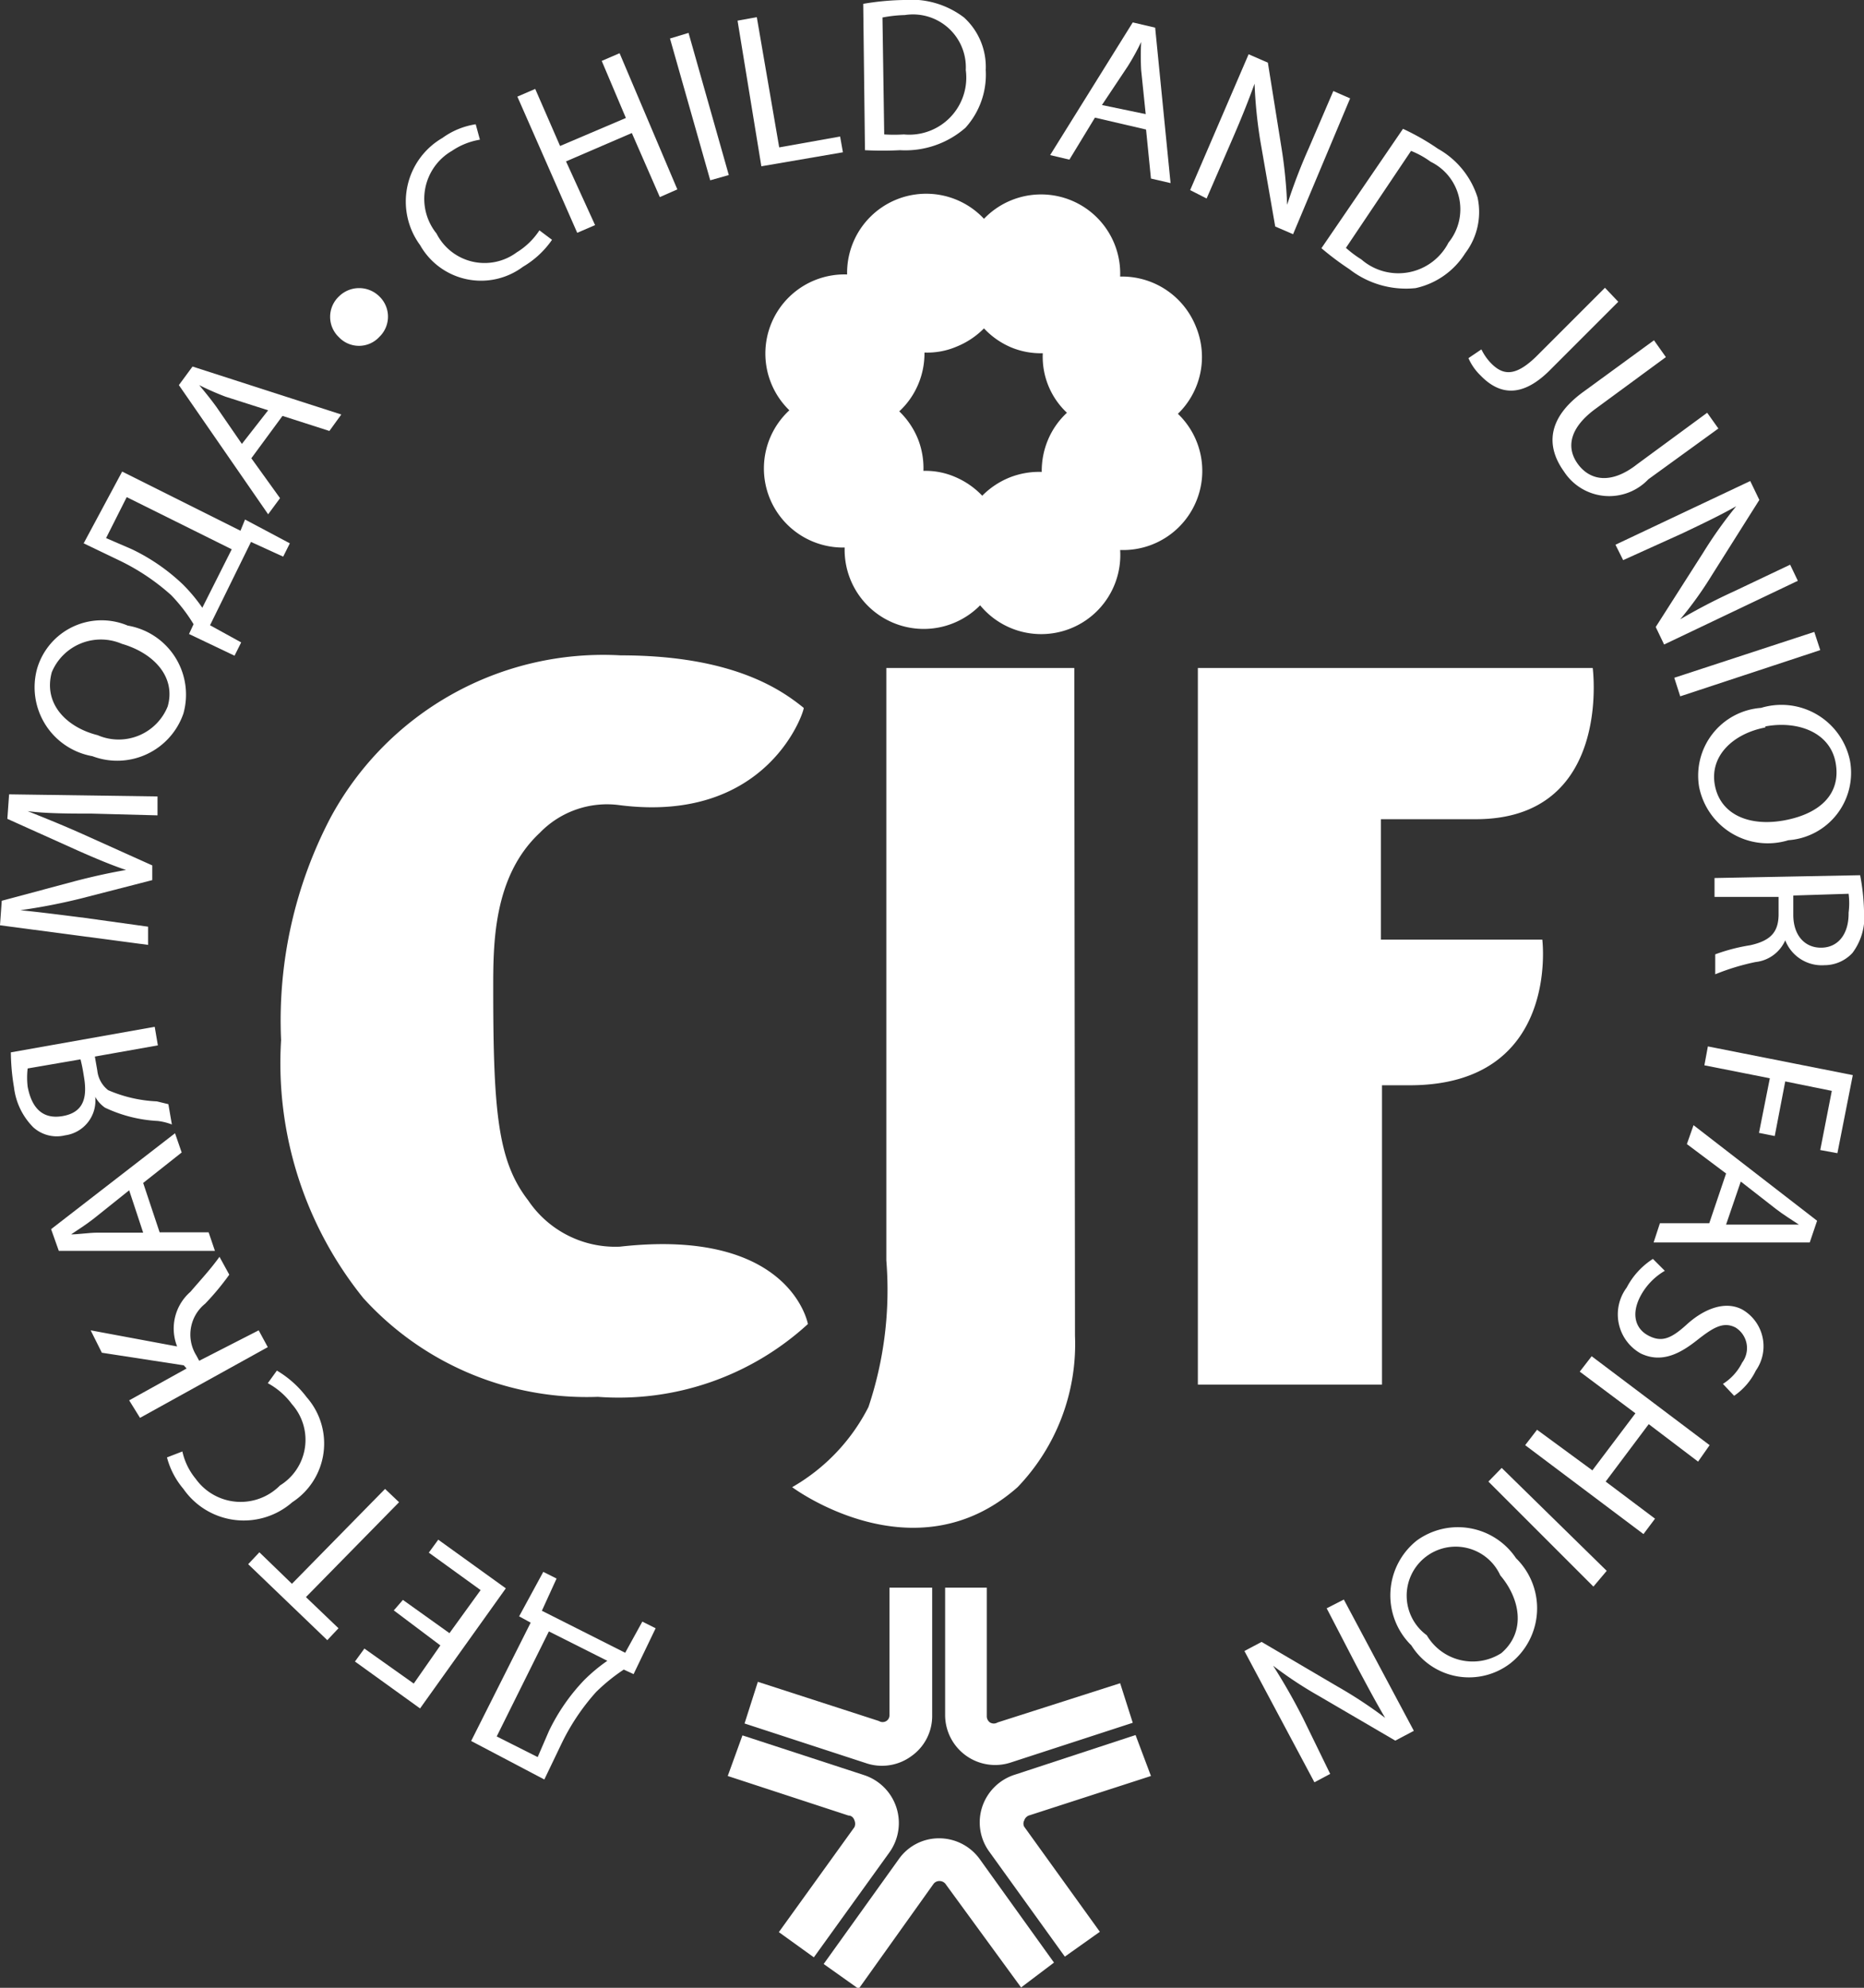<?xml version="1.0" encoding="UTF-8"?> <svg xmlns="http://www.w3.org/2000/svg" id="Слой_1" data-name="Слой 1" viewBox="0 0 53.25 56.78"><rect x="0" y="0" width="53.25" height="56.78" fill="#333333" stroke="none"/> <defs> <style>.cls-1,.cls-2{fill:#fff;}.cls-2{fill-rule:evenodd;}</style> </defs> <path class="cls-1" d="M13.46,49.73l1.7-3.38-.33-.18.69-1.27.38.19-.42.92,2.38,1.2.49-.89.38.19-.63,1.31-.28-.13a5.27,5.27,0,0,0-.79.64,6.28,6.28,0,0,0-1,1.5l-.48,1Zm2.22-.28a5.61,5.61,0,0,1,1-1.45,4.74,4.74,0,0,1,.67-.56l-1.67-.84-1.49,3,1.17.59Z"></path> <path class="cls-1" d="M11.51,45.7l1.33.95.89-1.23-1.48-1.07.27-.37,1.93,1.39L12,48.8l-1.86-1.34.27-.37,1.41,1L12.58,47l-1.33-1Z"></path> <path class="cls-1" d="M8.74,45.62l.93.89-.32.34L7.09,44.68l.32-.34.93.9L11,42.53l.4.38Z"></path> <path class="cls-1" d="M7.91,39.15a2.94,2.94,0,0,1,.85.76,2,2,0,0,1-.41,3,2.1,2.1,0,0,1-3.11-.38,2.29,2.29,0,0,1-.47-.9l.44-.17a1.85,1.85,0,0,0,.38.78A1.58,1.58,0,0,0,8,42.43a1.53,1.53,0,0,0,.34-2.32,2.08,2.08,0,0,0-.69-.6Z"></path> <path class="cls-1" d="M3.69,40l1.64-.91L5.25,39l-2.34-.36L2.59,38l2.47.46a1.39,1.39,0,0,1,.38-1.56c.3-.35.58-.65.83-1l.28.51a7.4,7.4,0,0,1-.69.83,1.13,1.13,0,0,0-.25,1.48l.08.15L7.39,38l.26.48L4,40.5Z"></path> <path class="cls-1" d="M4.56,35.2l1.4,0,.18.53-4.46,0-.22-.62L5,32.37l.19.55-1.1.87ZM3.69,34l-1,.8c-.23.18-.45.32-.66.46H2c.26,0,.53-.05.8-.05l1.29,0Z"></path> <path class="cls-1" d="M4.91,32.12a1.67,1.67,0,0,0-.4-.1A4,4,0,0,1,3,31.64a.92.92,0,0,1-.28-.31h0a1,1,0,0,1-.86,1.1,1,1,0,0,1-.91-.23A1.94,1.94,0,0,1,.4,31.06a6.27,6.27,0,0,1-.09-1l4.11-.73.09.53-1.8.32.07.4a.82.82,0,0,0,.31.56,3.93,3.93,0,0,0,1.39.32l.33.08ZM.79,30.52a2.23,2.23,0,0,0,0,.52c.1.53.37.95,1,.84s.71-.57.6-1.17a4.4,4.4,0,0,0-.09-.45Z"></path> <path class="cls-1" d="M2.62,23.24c-.59,0-1.31,0-1.83-.07h0c.48.19,1,.4,1.56.65l2,.9,0,.42-2.06.53A17,17,0,0,1,.58,26h0c.52.05,1.22.14,1.85.22l1.8.25,0,.52L0,26.43l.05-.7,2.09-.56c.54-.14,1-.24,1.46-.32h0c-.42-.14-.87-.33-1.39-.56l-2-.9.05-.7,4.24.06,0,.54Z"></path> <path class="cls-1" d="M3.65,17.87a2,2,0,0,1,1.59,2.51,2,2,0,0,1-2.6,1.22,2,2,0,0,1-1.58-2.5A1.92,1.92,0,0,1,3.65,17.87ZM2.79,21a1.51,1.51,0,0,0,2-.82c.24-.83-.38-1.52-1.31-1.79a1.52,1.52,0,0,0-2,.81C1.23,20.11,1.91,20.78,2.79,21Z"></path> <path class="cls-1" d="M3.49,13.47l3.38,1.69L7,14.84l1.28.68-.19.38-.92-.42L6,17.86l.89.49-.19.38L5.4,18.11l.13-.28A4.71,4.71,0,0,0,4.89,17a6.28,6.28,0,0,0-1.5-1l-1-.48Zm.28,2.22a5.61,5.61,0,0,1,1.45,1,4.74,4.74,0,0,1,.56.67l.84-1.67-3-1.49-.59,1.17Z"></path> <path class="cls-1" d="M7.18,13.09,8,14.23l-.34.46L5.11,11l.39-.53,4.25,1.37-.34.47-1.34-.43Zm.48-1.37-1.22-.39A7.87,7.87,0,0,1,5.69,11v0c.16.19.33.4.49.62l.73,1.06Z"></path> <path class="cls-1" d="M9.68,9.63a.8.8,0,0,1,0-1.16.82.82,0,0,1,1.16,0,.8.8,0,0,1,0,1.15A.79.79,0,0,1,9.68,9.63Z"></path> <path class="cls-1" d="M15.77,6.85a2.62,2.62,0,0,1-.83.77A2,2,0,0,1,12,7a2.1,2.1,0,0,1,.64-3.06,2.17,2.17,0,0,1,.95-.39l.12.44a2,2,0,0,0-.8.32,1.58,1.58,0,0,0-.44,2.36,1.54,1.54,0,0,0,2.29.54,2.07,2.07,0,0,0,.65-.63Z"></path> <path class="cls-1" d="M15.29,2.54,16,4.17l1.88-.8-.69-1.63.51-.22,1.65,3.89-.5.22L18.05,3.8l-1.88.81L17,6.43l-.51.22L14.78,2.76Z"></path> <path class="cls-1" d="M19.67.94,20.82,5l-.53.15L19.14,1.1Z"></path> <path class="cls-1" d="M21.07.59l.55-.1.64,3.72L24,3.9l.08.45-2.33.4Z"></path> <path class="cls-1" d="M24.66.11A7.5,7.5,0,0,1,25.82,0a2.49,2.49,0,0,1,1.72.5A1.91,1.91,0,0,1,28.16,2a2.26,2.26,0,0,1-.58,1.65,2.61,2.61,0,0,1-1.87.64,9.45,9.45,0,0,1-1,0Zm.6,3.73a4.53,4.53,0,0,0,.56,0A1.63,1.63,0,0,0,27.59,2,1.51,1.51,0,0,0,25.85.43a3.84,3.84,0,0,0-.64.07Z"></path> <path class="cls-1" d="M31.28,3.36l-.73,1.2L30,4.43,32.36.64,33,.79l.44,4.44-.56-.13-.14-1.4Zm1.45-.1L32.6,2a7.64,7.64,0,0,1,0-.8h0a6.85,6.85,0,0,1-.38.69L31.48,3Z"></path> <path class="cls-1" d="M34,5.43l1.67-3.88.55.24.4,2.5a13.39,13.39,0,0,1,.15,1.56h0a16,16,0,0,1,.62-1.62l.7-1.63.48.21L36.94,6.69l-.51-.22L36,4a13.29,13.29,0,0,1-.16-1.61h0c-.18.5-.38,1-.65,1.62l-.72,1.66Z"></path> <path class="cls-1" d="M40.08,3.68a6.74,6.74,0,0,1,1,.57,2.43,2.43,0,0,1,1.13,1.39,1.94,1.94,0,0,1-.35,1.59,2.24,2.24,0,0,1-1.42,1,2.63,2.63,0,0,1-1.89-.54,8.27,8.27,0,0,1-.8-.6Zm-1.63,3.4a3.12,3.12,0,0,0,.44.33,1.61,1.61,0,0,0,2.49-.48,1.51,1.51,0,0,0-.51-2.31,2.54,2.54,0,0,0-.56-.31Z"></path> <path class="cls-1" d="M45.85,8.22l.38.4-2,2c-.81.78-1.44.62-1.94.1a1.55,1.55,0,0,1-.34-.49l.37-.25a1.53,1.53,0,0,0,.27.39c.34.35.69.4,1.29-.18Z"></path> <path class="cls-1" d="M47.59,10.2l-2,1.47c-.77.56-.85,1.13-.51,1.59s.94.59,1.69,0l2-1.47.32.45-2,1.45a1.54,1.54,0,0,1-2.41-.22c-.51-.71-.5-1.52.57-2.29l2-1.46Z"></path> <path class="cls-1" d="M46.15,15.56,50,13.74l.26.54-1.35,2.14A10.74,10.74,0,0,1,48,17.69h0a16.83,16.83,0,0,1,1.54-.8l1.6-.76.22.46-3.82,1.82-.24-.5,1.36-2.13a12.36,12.36,0,0,1,.94-1.32h0c-.46.26-.92.48-1.55.78L46.37,16Z"></path> <path class="cls-1" d="M52,18.57l-4,1.32-.17-.53,4-1.31Z"></path> <path class="cls-1" d="M51.09,24a2,2,0,0,1-2.55-1.52,1.94,1.94,0,0,1,1.77-2.26,2,2,0,0,1,2.54,1.51A1.93,1.93,0,0,1,51.09,24Zm-.66-3.22c-.9.17-1.6.8-1.44,1.65s1,1.19,2,1,1.61-.75,1.45-1.64S51.33,20.58,50.43,20.75Z"></path> <path class="cls-1" d="M53.14,25a6.27,6.27,0,0,1,.11,1,1.71,1.71,0,0,1-.33,1.22,1.09,1.09,0,0,1-.8.35A1.12,1.12,0,0,1,51,26.86h0a1.05,1.05,0,0,1-.85.62,6.61,6.61,0,0,0-1.15.35v-.57A5.25,5.25,0,0,1,50,27c.58-.13.8-.37.81-.86v-.52l-1.83,0v-.54Zm-1.91.58v.55c0,.59.33.95.81.94s.78-.4.77-1a2.1,2.1,0,0,0,0-.54Z"></path> <path class="cls-1" d="M52.93,30.71l-.44,2.23L52,32.85l.33-1.69L51,30.89l-.3,1.56-.45-.09.31-1.56-1.87-.37.1-.54Z"></path> <path class="cls-1" d="M49.31,33.52l-1.12-.84.19-.54,3.53,2.73-.21.62H47.24l.18-.55h1.41Zm0,1.46h1.28c.29,0,.55,0,.8,0h0c-.21-.14-.44-.28-.66-.45l-1-.78Z"></path> <path class="cls-1" d="M47.56,36.3a1.83,1.83,0,0,0-.7.73c-.26.5-.15.92.23,1.12s.65.09,1.1-.32,1.07-.7,1.59-.42a1.21,1.21,0,0,1,.38,1.74,1.85,1.85,0,0,1-.62.72l-.32-.34a1.52,1.52,0,0,0,.55-.61.69.69,0,0,0-.19-1c-.35-.18-.64,0-1.11.37s-1,.66-1.6.37a1.28,1.28,0,0,1-.4-1.88,2.16,2.16,0,0,1,.75-.82Z"></path> <path class="cls-1" d="M48.51,41.75,47.1,40.68l-1.23,1.64,1.41,1.06-.33.44-3.38-2.54.34-.44L45.49,42l1.23-1.63-1.59-1.19.34-.44,3.37,2.54Z"></path> <path class="cls-1" d="M45.52,45.32l-3-3,.38-.39,3,2.94Z"></path> <path class="cls-1" d="M40.32,47a2,2,0,0,1,.16-3,2,2,0,0,1,2.83.51,2,2,0,0,1-.16,3A1.94,1.94,0,0,1,40.32,47ZM42.86,45a1.4,1.4,0,1,0-2.1,1.71,1.52,1.52,0,0,0,2.13.51C43.6,46.61,43.43,45.67,42.86,45Z"></path> <path class="cls-1" d="M38.39,45.69l2,3.75-.53.28-2.19-1.28a11.27,11.27,0,0,1-1.3-.86h0a17.29,17.29,0,0,1,.86,1.51L38,50.67l-.45.24-2-3.75.49-.26,2.18,1.28a12.62,12.62,0,0,1,1.35.89h0c-.27-.46-.51-.91-.84-1.53l-.83-1.6Z"></path> <path class="cls-2" d="M21.27,49.23l3.46,1.13a1.42,1.42,0,0,0,1.31-.2A1.4,1.4,0,0,0,26.63,49V45.35H25.41V49a.19.19,0,0,1-.09.16.2.2,0,0,1-.21,0l-3.46-1.12Z"></path> <path class="cls-2" d="M32,48.08,28.5,49.2a.21.21,0,0,1-.22,0,.22.22,0,0,1-.09-.16V45.35H27V49a1.43,1.43,0,0,0,1.89,1.34l3.47-1.13Z"></path> <path class="cls-2" d="M30.11,56.06,28,53.12a1.43,1.43,0,0,0-1.17-.61,1.4,1.4,0,0,0-1.15.59l-2.15,3,1,.71,2.14-3a.21.21,0,0,1,.17-.08.22.22,0,0,1,.19.11l2.14,2.93Z"></path> <path class="cls-2" d="M32.44,49.56,29,50.69a1.44,1.44,0,0,0-.94.92,1.42,1.42,0,0,0,.2,1.28l2.16,3,1-.71-2.16-3a.19.19,0,0,1,0-.18.22.22,0,0,1,.16-.15l3.46-1.12Z"></path> <path class="cls-2" d="M20.79,50.73l3.45,1.13c.09,0,.15.07.17.14a.24.24,0,0,1,0,.19l-2.16,3,1,.72,2.16-3a1.44,1.44,0,0,0-.74-2.21l-3.46-1.13Z"></path> <path class="cls-1" d="M17.71,23a2.67,2.67,0,0,0-2.29.79c-1.35,1.26-1.33,3.23-1.33,4.5,0,3.55.15,4.9,1,6a3,3,0,0,0,2.62,1.32c4.88-.55,5.37,2.21,5.37,2.21a8,8,0,0,1-6,2.08,8.62,8.62,0,0,1-6.7-2.82,10.69,10.69,0,0,1-2.35-7.37,12.49,12.49,0,0,1,1.41-6.35,8.85,8.85,0,0,1,8.29-4.64c3.23,0,4.61,1,5.23,1.5C23,20.23,22,23.54,17.71,23Zm13,15.16a5.9,5.9,0,0,1-1.64,4.32c-2.95,2.61-6.44,0-6.44,0a5.52,5.52,0,0,0,2.18-2.29A10.52,10.52,0,0,0,25.32,36V19.08h5.37ZM42.16,23.4H39.45v3.44h4.61S44.58,31,40.27,31h-.79v8.55H34.22V19.08H45.5S46.07,23.4,42.16,23.4Z"></path> <path class="cls-1" d="M34.16,9.32A2.27,2.27,0,0,0,32,7.9a2.26,2.26,0,0,0-3.89-1.65,2.26,2.26,0,0,0-3.91,1.59,2.26,2.26,0,0,0-1.65,3.88,2.26,2.26,0,0,0,1.58,3.92A2.26,2.26,0,0,0,28,17.29,2.26,2.26,0,0,0,32,15.71a2.26,2.26,0,0,0,1.65-3.89A2.26,2.26,0,0,0,34.16,9.32Zm-6.1,4.84a2.31,2.31,0,0,0-.76-.53,2.13,2.13,0,0,0-.92-.18,2.26,2.26,0,0,0-.16-.92,2.29,2.29,0,0,0-.53-.78,2.23,2.23,0,0,0,.54-.77,2.27,2.27,0,0,0,.18-.91,2.12,2.12,0,0,0,.92-.17,2.32,2.32,0,0,0,.78-.52,2.27,2.27,0,0,0,.77.54,2.2,2.2,0,0,0,.91.17,2.19,2.19,0,0,0,.69,1.7,2.23,2.23,0,0,0-.54.77,2.29,2.29,0,0,0-.18.92,2.29,2.29,0,0,0-.92.16A2.32,2.32,0,0,0,28.06,14.16Z"></path> </svg> 